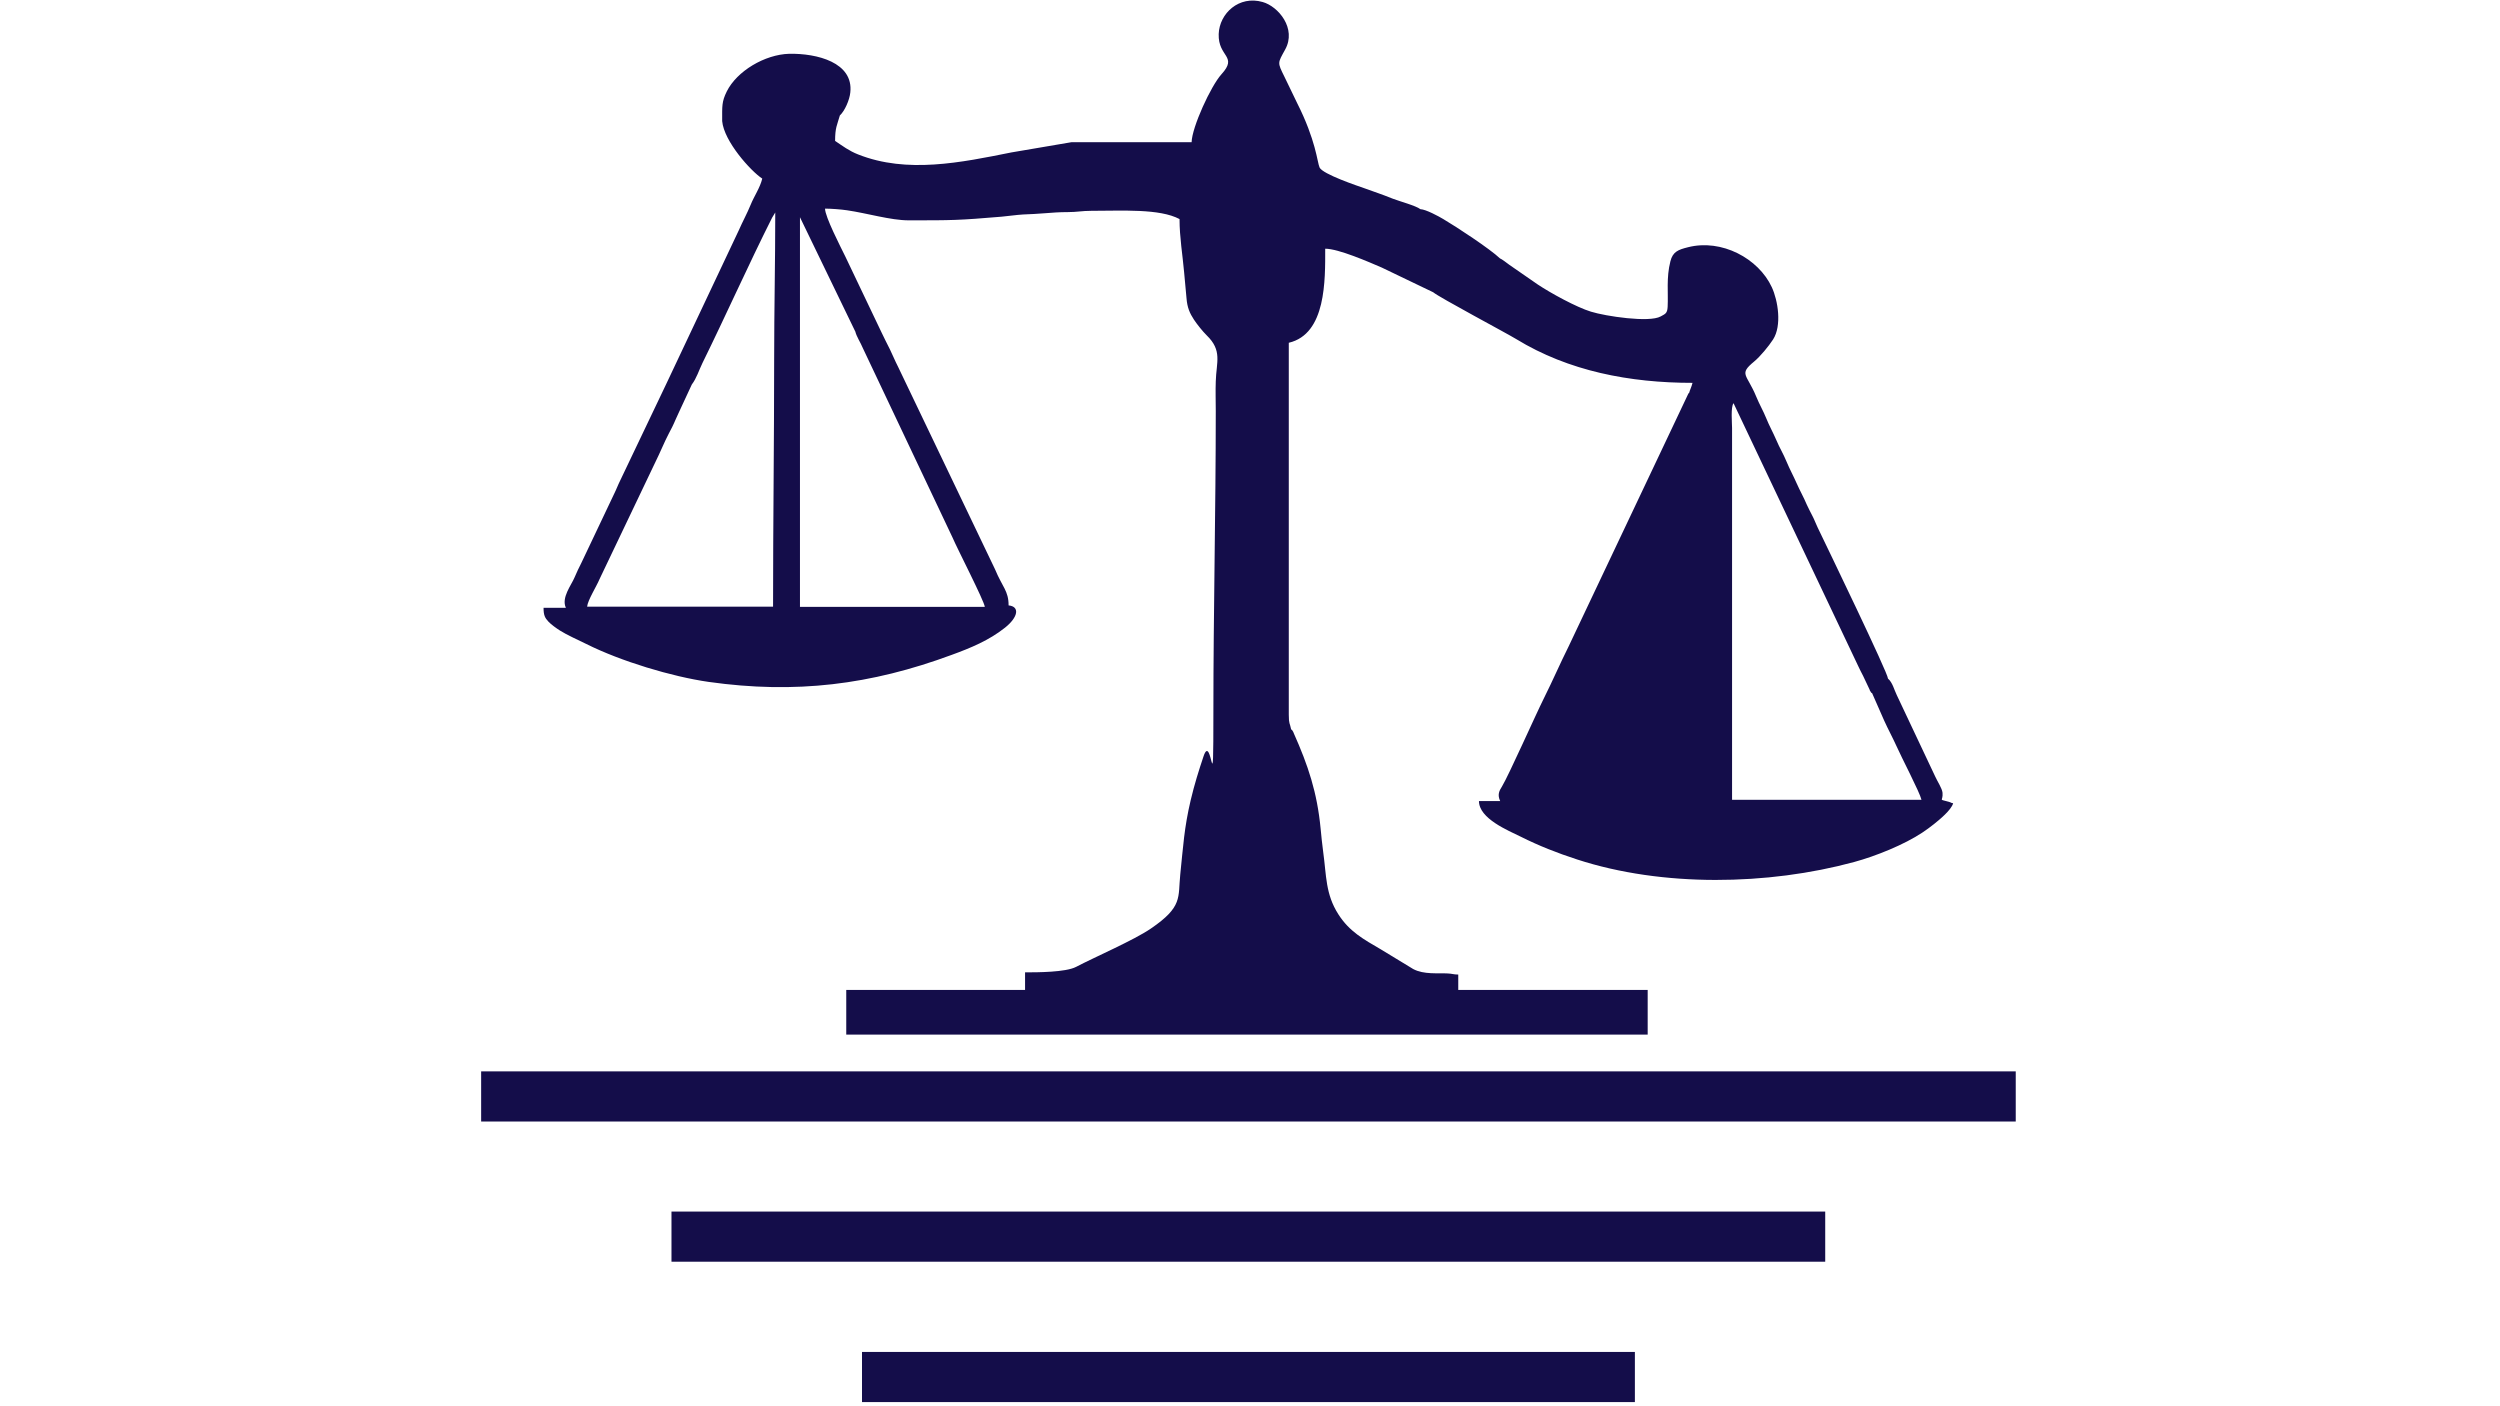 <svg xmlns="http://www.w3.org/2000/svg" xmlns:serif="http://www.serif.com/" id="Layer_1" data-name="Layer 1" viewBox="0 0 1366 768"><defs><style>      .cls-1, .cls-2 {        fill: #140d4a;        stroke-width: 0px;      }      .cls-2 {        fill-rule: evenodd;      }    </style></defs><rect class="cls-1" x="262.9" y="585.4" width="838.5" height="27.4"></rect><rect class="cls-1" x="366.9" y="662" width="630.4" height="27.4"></rect><rect class="cls-1" x="471" y="738.7" width="422.3" height="27.4"></rect><path class="cls-2" d="M922.6,214.9l-65.6,138.5c-4.6,9.2-8.6,18.5-13.3,27.9-4.7,9.4-19.4,42.5-23,48.4-1.6,2.5-2.6,4.6-1,8h-11.6c0,9.6,16,16.1,22.9,19.5,9.8,4.9,19.6,8.8,30.7,12.4,46.6,15.2,104.3,14.2,151.4,1.4,11.8-3.2,27.4-9.5,37.3-16.1,2.3-1.6,4.1-2.8,6.3-4.6,3-2.4,9.5-7.7,10.5-11.4-2.3-.5-.3-.2-2.4-.8-6-1.7-3,0-3.4-4.9-.2-2.4-2.9-6.4-4-8.9l-21-44.5c-1.4-2.8-2.3-6.9-4.8-9,0-3-33.1-71.5-38.5-82.7-1.1-2.3-1.6-3.9-2.8-6.2-1.1-2.2-2-3.8-3-6-1.9-4.5-3.8-7.7-5.6-11.8-1.8-4.1-3.8-7.7-5.5-11.8-1.9-4.6-3.8-7.5-5.6-11.8-1.9-4.4-3.9-7.9-5.5-11.9-1.8-4.4-3.6-7.3-5.5-11.9-5.1-12.4-9.7-12.1-1.2-19.1,3.4-2.8,8-8.4,10.4-12.1,4.9-7.6,2.7-21.3-.7-28.6-7.3-15.7-27.4-26.5-45.8-21.8-5.2,1.3-8.3,2.4-9.6,7.7-2.3,9-1.1,17.2-1.5,24.9-.2,3.6-1.3,3.8-3.8,5.2-6.2,3.5-30.1-.1-38.1-2.6-7.9-2.4-22.1-10.2-29-14.8l-15.6-10.8c-1.2-.9-4.2-3.2-5.1-3.5-5.6-5.3-23.7-17.2-31-21.5-2.5-1.5-9.5-5.3-12.5-5.4-2.4-1.9-11.7-4.4-15-5.7-5.2-2.1-10.2-3.8-15.5-5.7-3.7-1.3-22.9-7.7-24.6-11.4-1.3-3-1.9-14.7-12.3-35.3l-6.9-14.3c-3.9-7.9-3.7-7.3.4-14.8,6.4-11.5-3.7-23.6-12.3-26-12.9-3.7-23.6,6.2-24,17.5-.4,12.7,10.7,11.9,1.5,22-5.8,6.4-16.1,28.9-16.3,37.1h-65.6l-32.9,5.6c-27.4,5.5-57,11.7-83.7,1.1-4.9-1.9-8.6-4.7-12.6-7.4,0-7.3,1.1-8.6,2.6-13.9,2.7-2.5,5.3-8.5,5.7-12.5,1.9-16.5-18.3-21.5-33.4-21.2-13.4.4-28.6,9.5-34.1,20.6-2.8,5.7-2.5,8-2.5,16.2,1,11,15.5,27.2,21.9,31.4-1.2,5-4.5,9.7-6.3,14.2-2,4.9-4.4,9.2-6.5,14l-39.8,84.3-24.9,52.2c-1.4,2.8-2.2,5.1-3.6,7.9l-17.8,37.5c-1.4,2.7-2.3,4.7-3.7,7.9-1.7,4.1-7.3,11-4.7,16.5h-12.2c0,4,.7,5.5,2.7,7.6,1.4,1.5,4.3,3.6,6.2,4.8,4.1,2.6,9.9,5.1,14.5,7.4,18.8,9.4,46.6,17.8,66.8,20.7,47.5,6.7,88.6,1.6,132.9-14.8,10.4-3.8,20.3-7.9,29-14.8,7.3-5.8,8.2-11.6,2-12.2,0-8-3.4-10-7.4-19.7l-53.1-110.9c-1.6-3.1-2.7-5.9-4.3-9.2-1.7-3.4-3.2-6.3-4.7-9.5l-19.7-41.3c-2.7-5.5-11.1-21.8-11.1-26.2,3.1,0,8.7.4,12,.9,11,1.6,23.9,5.5,33.7,5.5,23.9,0,27.1,0,50.8-2,3.4-.3,8.2-1,11.7-1.2,4.1-.2,7.8-.3,12.2-.7,4-.3,7.4-.6,12.3-.6,5,0,7.6-.7,12.8-.7,16.8,0,37.3-1.3,48.2,4.5,0,9.9,1.7,19.8,2.5,29,.4,4.9.9,9.5,1.3,14.1.4,5.3,1.8,8.4,4.1,11.9,1.8,2.7,4.7,6.3,6.9,8.5,8.7,8.4,5.3,14.6,5,25.2-.2,5.2,0,10.8,0,16.1,0,55.2-1.3,109.3-1.3,164.4s-.7,10.2-5.4,24.4c-2.7,8.1-4.9,15.1-7,23.9-3.6,15.3-4.1,25.3-5.7,40.6-1.3,12.7,1.5,17.6-16.1,29.6-9.2,6.3-30.7,15.6-40.8,20.9-5.7,3-21.4,3-27.9,3v9.6h-97.7v24.4h437.9v-24.4h-103.5v-8.4c-2.6,0-3.3-.5-5.8-.6-5.2-.3-13,.7-18.8-2.4l-17.6-10.7c-9.6-5.6-17.3-9.8-23.3-19.2-7.1-11.1-6.5-21.1-8.3-34.1-.6-4.3-1-8.7-1.4-12.7-1.9-19.8-6.8-34.5-14.7-52.2-.5-1,0-.4-.6-1.2-.9-1.3.1-.2-.8-.8-.7-3.7-1.3-2.7-1.3-8.1v-142.1s0-61.1,0-61.1c20.5-4.8,19.9-34.4,19.9-51.4,7.3,0,23.9,7.3,30.9,10.3l28.1,13.5c3.3,2.8,40,22.3,45.4,25.6,28.6,17.5,62,23.9,96.3,23.9-.6,2.4-1.3,3.5-1.9,5.6ZM1022.9,378.7l6.6,15c2.3,5.1,4.6,9.2,6.9,14.3,2.5,5.7,12.5,24.8,13.5,29h-103.5v-203.2c0-2.5-.8-11.5.8-13.5l68.2,143.8c.9,2,1.6,3.2,2.6,5.2l3.5,7.4c.5,1.1,0,.4.6,1.2.9,1.4-.2.2.8.8ZM423,195.8c0,45.7-.6,89.7-.6,135.7h-101.6c.3-3.5,5.2-11.2,6.8-15.1l32.4-67.9c1.3-2.6,2.2-5.1,3.6-7.9,1.3-2.7,2.3-4.6,3.7-7.3,1.4-2.8,2.3-5.3,3.6-7.9l7.1-15.3c2.6-3.4,3.9-7.8,5.8-11.7,12.7-25.8,25.5-54.5,38.1-79.5l1.7-2.8c0,27.2-.6,53-.6,79.7ZM467.3,181c.7,3,2.9,6.1,4.2,9.3l49,103.5c2.4,5.7,17.3,34.6,17.6,37.8h-101V118.7l30.2,62.4Z"></path></svg>
